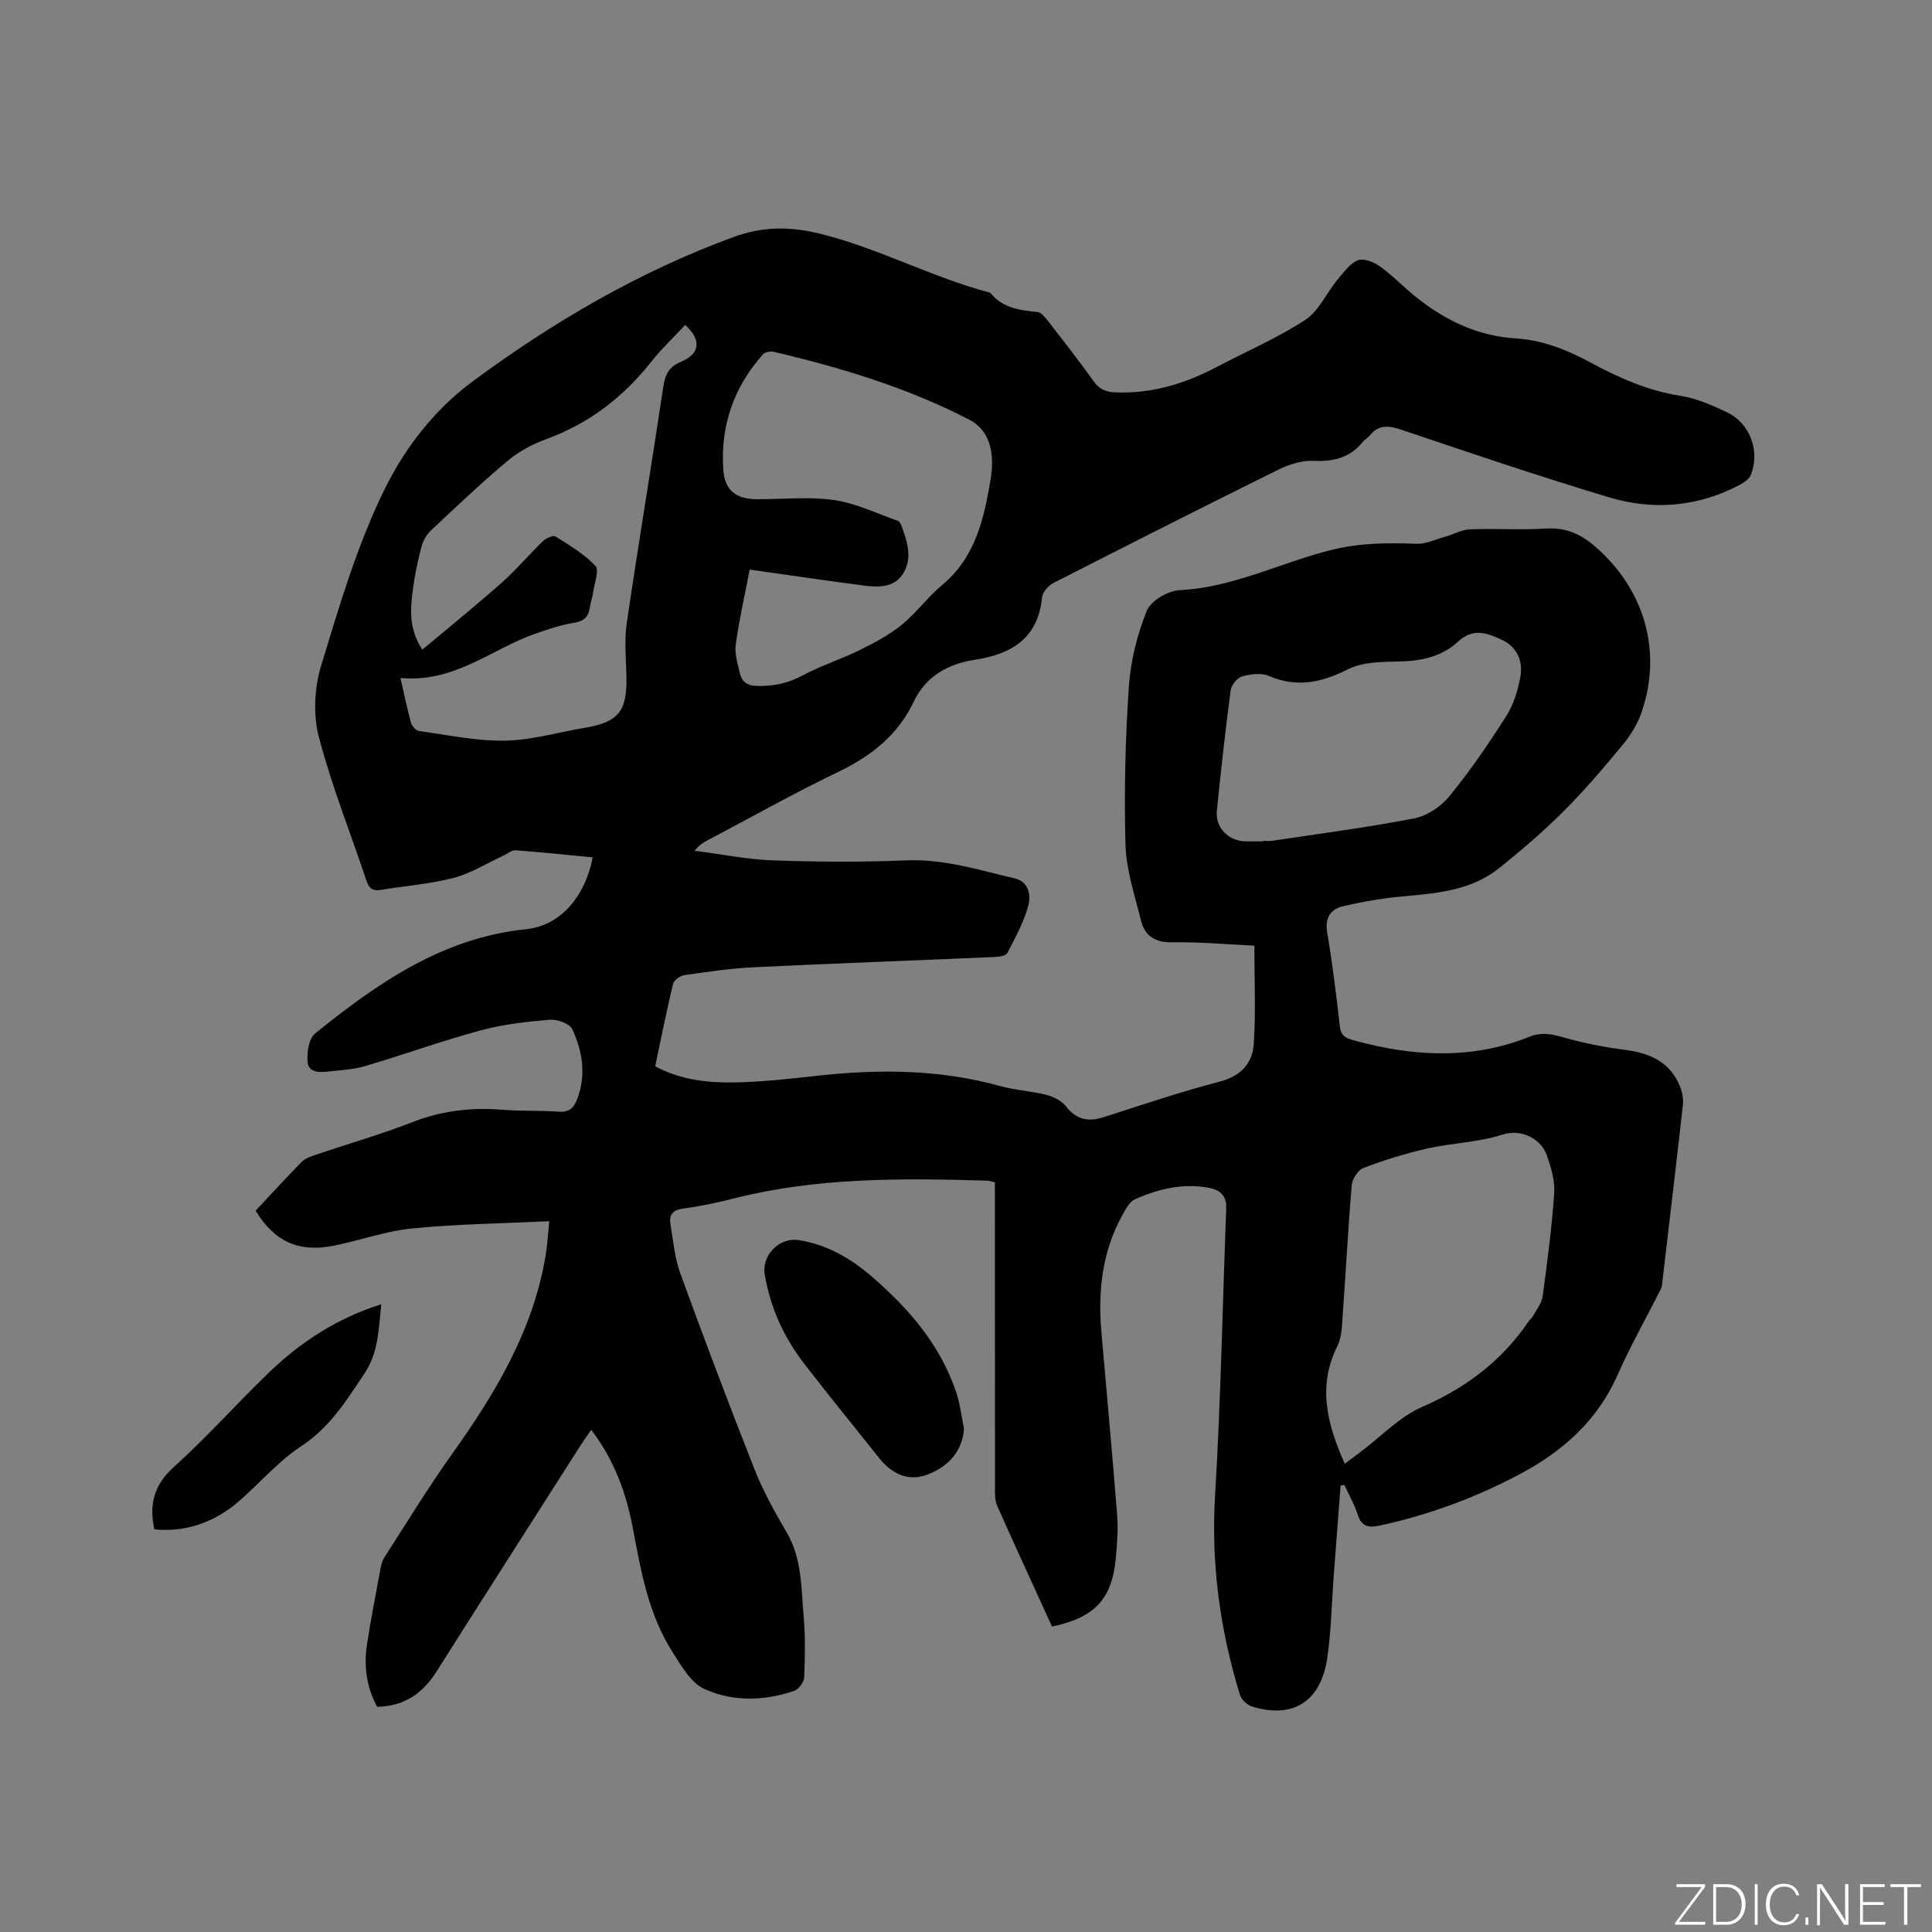 <svg enable-background="new 0 0 400 400" viewBox="0 0 400 400" xmlns="http://www.w3.org/2000/svg"><rect x="0" y="0" width="400" height="400" fill="#808080" stroke="none"/><g fill="#fafbfc"><path d="m346.9 398 5.4-7.3h-5.2v-.6h5.9v.6l-5.4 7.2h5.5l-.1.6h-6.2v-.5z"/><path d="m354.7 390.1h2.8c2.3 0 3.9 1.6 3.9 4.1s-1.6 4.3-3.9 4.3h-2.8zm.6 7.8h2c2.2 0 3.3-1.6 3.3-3.6 0-1.8-1-3.6-3.3-3.6h-2z"/><path d="m363.9 390.1v8.4h-.6v-8.4z"/><path d="m372.5 396.3c-.4 1.3-1.4 2.3-3.2 2.3-2.4 0-3.7-1.9-3.7-4.3 0-2.3 1.2-4.3 3.7-4.3 1.8 0 2.9 1 3.2 2.4h-.6c-.4-1.1-1.1-1.8-2.5-1.8-2.1 0-3 1.9-3 3.7s.9 3.7 3 3.7c1.4 0 2.1-.7 2.5-1.7z"/><path d="m373.8 398.5v-1.5h.6v1.5z"/><path d="m376.2 398.5v-8.4h1c1.3 2 4.4 6.7 4.9 7.6-.1-1.2-.1-2.4-.1-3.8v-3.8h.7v8.4h-.9c-1.2-1.9-4.4-6.8-5-7.7.1 1.1 0 2.3 0 3.9v3.9h-.6z"/><path d="m390 394.4h-4.3v3.5h4.7l-.1.6h-5.2v-8.4h5.1v.6h-4.5v3.1h4.3z"/><path d="m394.2 390.7h-2.8v-.6h6.3v.6h-2.8v7.8h-.7z"/></g><path d="m217.81 336.76c-3.86-8.46-7.68-16.72-11.37-25.04-.49-1.1-.44-2.48-.44-3.74-.02-19.83-.02-39.66-.02-59.5 0-1.24 0-2.48 0-3.7-.82-.18-1.23-.33-1.64-.34-17.61-.52-35.18-.69-52.45 3.7-3.49.89-7.03 1.62-10.59 2.11-2.12.3-2.79 1.36-2.49 3.18.57 3.44.87 7 2.05 10.24 4.96 13.61 10.07 27.17 15.4 40.64 1.78 4.51 4.19 8.8 6.64 13 3.15 5.4 2.97 11.4 3.48 17.26.37 4.21.3 8.48.12 12.71-.04.99-1.16 2.49-2.1 2.81-6.23 2.1-12.75 2.27-18.63-.44-2.79-1.29-4.76-4.84-6.58-7.69-4.94-7.77-6.49-16.67-8.16-25.54-1.36-7.24-3.81-14.09-8.62-20.39-.79 1.14-1.5 2.11-2.14 3.11-9.97 15.63-19.97 31.25-29.88 46.92-2.87 4.54-6.71 7.22-12.31 7.31-2.2-4.08-2.79-8.42-2.1-12.91.79-5.13 1.78-10.23 2.73-15.33.17-.92.38-1.91.87-2.68 4.64-7.21 9.11-14.54 14.08-21.51 8.87-12.44 16.62-25.34 19.25-40.68.46-2.67.59-5.4.8-7.42-9.63.46-19.02.58-28.33 1.49-5.43.53-10.72 2.45-16.11 3.55-7.37 1.5-12.41-.76-16.34-7.22 3.13-3.34 6.25-6.78 9.51-10.08.76-.77 1.98-1.18 3.06-1.54 6.61-2.24 13.35-4.16 19.85-6.7 6.08-2.38 12.21-3.1 18.64-2.58 3.9.31 7.84.12 11.75.41 1.99.15 2.99-.73 3.64-2.32 2.06-5.06 1.28-10.08-.9-14.77-.54-1.16-3.11-2.08-4.66-1.95-4.8.4-9.67.94-14.3 2.2-8.06 2.18-15.93 5.03-23.94 7.4-2.41.71-5 .82-7.52 1.11-1.82.2-4.17.3-4.38-1.94-.18-1.96.26-4.88 1.57-5.94 12.94-10.43 26.38-19.82 43.75-21.59 7.12-.73 12.22-6.92 13.71-14.86-5.35-.51-10.67-1.08-16-1.47-.8-.06-1.65.73-2.49 1.11-3.42 1.58-6.71 3.67-10.3 4.61-4.89 1.28-10.02 1.64-15.03 2.48-1.65.28-2.46-.22-3-1.85-3.32-9.94-7.24-19.71-9.88-29.83-1.2-4.59-.92-10.15.47-14.72 3.82-12.53 7.54-25.28 13.34-36.93 4.13-8.31 10.2-16.16 18.03-21.94 16.69-12.33 34.46-22.72 54.03-29.9 5.85-2.15 11.47-2.24 17.64-.74 12.2 2.96 23.25 9.02 35.31 12.23.1.03.22.06.28.14 2.52 3.12 6.06 3.53 9.72 3.91.82.08 1.64 1.21 2.27 2.01 3.19 4.1 6.38 8.2 9.41 12.42 1.2 1.67 2.56 2.12 4.53 2.2 7.55.29 14.42-1.86 20.99-5.32 6.09-3.2 12.47-5.95 18.21-9.69 2.78-1.81 4.33-5.46 6.56-8.18 1.27-1.54 2.56-3.36 4.26-4.14 1.11-.51 3.24.26 4.45 1.11 2.5 1.75 4.66 3.99 7.02 5.95 6.18 5.13 13.14 8.59 21.27 9.09 5.66.35 10.66 2.39 15.55 5.02 5.88 3.16 11.9 5.84 18.63 6.88 3.28.51 6.5 1.94 9.54 3.38 4.82 2.29 6.95 8.09 4.95 13.02-.34.84-1.38 1.54-2.25 2.01-8.68 4.59-17.91 5.36-27.15 2.58-14.38-4.33-28.62-9.14-42.84-13.95-2.7-.92-4.78-1.16-6.67 1.21-.39.49-1.01.79-1.41 1.28-2.63 3.25-6 4.12-10.11 3.92-2.37-.11-5 .67-7.18 1.74-15.66 7.74-31.24 15.63-46.79 23.57-1.04.53-2.21 1.88-2.32 2.95-.85 8.53-6.3 11.76-13.98 12.94-5.47.84-10.09 3.39-12.57 8.63-3.31 6.98-8.83 11.29-15.68 14.59-9.16 4.4-18.03 9.4-27.02 14.14-.91.48-1.8 1-2.67 2.17 5.39.69 10.77 1.79 16.17 1.99 9.21.33 18.46.38 27.67 0 7.82-.32 15.07 2.01 22.46 3.74 2.87.67 3.35 3.55 2.76 5.67-.94 3.4-2.69 6.59-4.32 9.75-.29.57-1.63.81-2.49.84-16.72.73-33.45 1.33-50.17 2.14-4.75.23-9.49.94-14.21 1.62-.88.13-2.16 1.03-2.35 1.8-1.36 5.64-2.49 11.34-3.7 17.07 5.4 2.91 11.1 3.46 16.8 3.34 5.71-.13 11.41-.79 17.1-1.41 12.63-1.38 25.14-1.27 37.51 2.16 3.11.86 6.41 1.02 9.54 1.82 1.49.38 3.19 1.22 4.1 2.39 2.18 2.79 4.64 3.26 7.84 2.23 7.96-2.56 15.9-5.25 23.98-7.35 4.41-1.14 6.8-3.81 7.06-7.81.44-6.62.12-13.29.12-20.34-5.77-.27-11.35-.8-16.92-.69-3.56.07-5.74-1.25-6.54-4.48-1.29-5.22-3.07-10.49-3.22-15.77-.31-10.9-.03-21.85.7-32.74.36-5.31 1.73-10.74 3.72-15.68.83-2.06 4.39-4.13 6.81-4.25 11.15-.54 20.99-5.75 31.53-8.35 5.96-1.47 11.6-1.45 17.49-1.25 1.93.07 3.91-.88 5.85-1.43 1.77-.5 3.5-1.49 5.28-1.56 5.19-.21 10.41.17 15.58-.16 4.11-.26 7.17 1.04 10.26 3.71 10.14 8.75 13.99 21.54 9.65 34.28-.83 2.43-2.28 4.79-3.92 6.78-3.91 4.74-7.92 9.44-12.26 13.78-4.18 4.17-8.69 8.04-13.3 11.74-5.83 4.68-12.98 5.24-20.1 5.88-4.08.37-8.16 1.08-12.16 2-2.63.61-3.89 2.35-3.37 5.46 1.1 6.47 1.89 13 2.63 19.53.24 2.12 1.59 2.45 3.16 2.88 12.14 3.3 24.22 3.95 36.16-.85 2.29-.92 4.36-.58 6.71.09 4.24 1.21 8.62 2.09 13 2.65 5.22.67 9.41 2.55 11.44 7.71.44 1.12.68 2.46.55 3.65-1.34 12.01-2.77 24-4.18 36-.09.73-.09 1.53-.4 2.16-2.97 5.94-6.28 11.74-8.96 17.81-4.21 9.53-11.47 15.89-20.38 20.6-9.12 4.82-18.73 8.37-28.84 10.56-2.32.5-3.76.26-4.57-2.27-.68-2.13-1.83-4.1-2.77-6.15-.26.05-.52.11-.78.16-.48 6.29-.96 12.57-1.43 18.86-.42 5.6-.51 11.25-1.32 16.79-1.32 9.09-7.16 12.72-15.63 10.05-.99-.31-2.15-1.4-2.44-2.36-4.15-13.48-6.02-27.16-5.16-41.37 1.19-19.78 1.55-39.62 2.31-59.43.1-2.55-1.28-3.74-3.44-4.17-5.4-1.08-10.54.17-15.43 2.33-1.18.52-2.01 2.13-2.7 3.4-4.12 7.52-5.01 15.64-4.28 24.04 1.1 12.67 2.27 25.34 3.27 38.02.22 2.83-.01 5.72-.26 8.57-.72 8.66-4.3 12.58-13.23 14.44zm-75.95-269.48c-2.46 2.65-4.95 4.99-7.04 7.63-5.77 7.31-12.82 12.73-21.62 15.97-2.83 1.04-5.68 2.51-7.98 4.43-5.52 4.62-10.76 9.59-16.01 14.53-.93.87-1.65 2.19-1.97 3.43-.75 2.86-1.36 5.78-1.75 8.71-.54 4.03-.92 8.11 1.95 12.53 5.68-4.77 11.17-9.2 16.45-13.88 3.01-2.67 5.61-5.78 8.5-8.58.64-.62 2.12-1.29 2.61-.98 2.91 1.82 5.94 3.64 8.28 6.08.81.85-.18 3.49-.44 5.29-.16 1.15-.57 2.26-.74 3.41-.29 1.93-1.23 2.76-3.27 3.09-2.77.45-5.49 1.38-8.16 2.32-8.94 3.14-16.53 10.13-27.76 9.12.79 3.42 1.38 6.35 2.17 9.22.19.7 1 1.65 1.63 1.74 5.95.82 11.93 2.11 17.88 2 5.54-.1 11.06-1.75 16.59-2.68 6.83-1.15 8.66-3.41 8.52-10.48-.07-3.7-.48-7.46.05-11.08 2.39-16.34 5.13-32.64 7.57-48.97.38-2.56 1.15-4.18 3.66-5.22 3.97-1.65 4.31-4.56.88-7.63zm13.36 50.65c-.99 5.12-2.16 10.27-2.89 15.48-.27 1.9.39 3.96.83 5.91.41 1.86 1.59 2.66 3.66 2.7 3.37.07 6.37-.57 9.4-2.2 3.79-2.03 7.96-3.35 11.83-5.25 3.01-1.48 6.04-3.1 8.63-5.2 3.03-2.46 5.37-5.75 8.37-8.24 6.93-5.74 8.72-13.88 10.05-21.96.73-4.45.39-9.81-4.49-12.32-12.76-6.58-26.44-10.73-40.38-14-.68-.16-1.79.01-2.21.47-6.09 6.76-8.85 14.76-8.28 23.81.27 4.38 2.61 6.23 7.08 6.23 5.3 0 10.68-.57 15.88.17 4.5.65 8.79 2.77 13.16 4.29.32.11.62.58.75.95 1.16 3.22 2.36 6.56.48 9.8-1.75 3-4.94 3.07-7.93 2.7-7.78-1-15.51-2.16-23.94-3.34zm123.2 185.13c1.29-.96 2.28-1.7 3.27-2.45 4.22-3.17 8.04-7.27 12.75-9.32 9.12-3.97 16.53-9.59 22.08-17.76.24-.35.62-.61.82-.97.73-1.37 1.85-2.71 2.05-4.17.97-7.12 1.9-14.25 2.39-21.41.18-2.53-.65-5.24-1.49-7.71-1.1-3.24-5-5.71-9.25-4.35-4.97 1.6-10.4 1.71-15.55 2.87-4.48 1.01-8.9 2.4-13.19 4.02-1.13.43-2.33 2.29-2.44 3.58-.81 9.68-1.32 19.39-2.01 29.08-.1 1.43-.34 2.97-.97 4.23-4.14 8.33-2.11 16.16 1.54 24.36zm-16.95-128.86c0-.04 0-.07 0-.11.64 0 1.28.08 1.9-.01 9.81-1.48 19.67-2.75 29.41-4.64 2.66-.52 5.55-2.44 7.29-4.57 4.28-5.24 8.13-10.86 11.76-16.57 1.53-2.41 2.46-5.39 2.95-8.24.56-3.23-.69-6.15-3.89-7.63-3-1.39-5.9-2.47-9.01.41-3.29 3.05-7.49 4.01-12.03 4.11-3.63.08-7.68.07-10.78 1.62-5.48 2.74-10.55 3.88-16.37 1.37-1.57-.68-3.8-.38-5.54.11-1 .28-2.22 1.77-2.36 2.85-1.1 8.29-2.02 16.61-2.86 24.94-.36 3.54 2.45 6.34 6.02 6.35 1.18.01 2.34.01 3.51.01z" fill="#010104"/><path d="m199.58 295.77c-.28 4.38-2.92 7.8-7.66 9.56-3.6 1.34-7.03.13-9.91-3.47-5.14-6.46-10.35-12.86-15.41-19.39-4.27-5.52-7.14-11.71-8.27-18.65-.65-3.94 3.03-7.7 7.04-7.07 5.83.91 10.74 3.77 15.13 7.55 7.7 6.65 14.23 14.21 17.51 24.06.79 2.39 1.06 4.94 1.57 7.41z" fill="#010104"/><path d="m31.95 316.63c-1.11-5.21-.06-9.2 4.02-12.88 6.84-6.17 12.99-13.09 19.62-19.49 6.6-6.37 14.14-11.33 23.36-14.23-.6 5.17-.53 9.87-3.46 14.28-3.75 5.65-7.19 11.2-13.13 15.11-4.72 3.11-8.53 7.59-12.84 11.35-5.17 4.52-11.32 6.52-17.57 5.86z" fill="#010104"/></svg>
